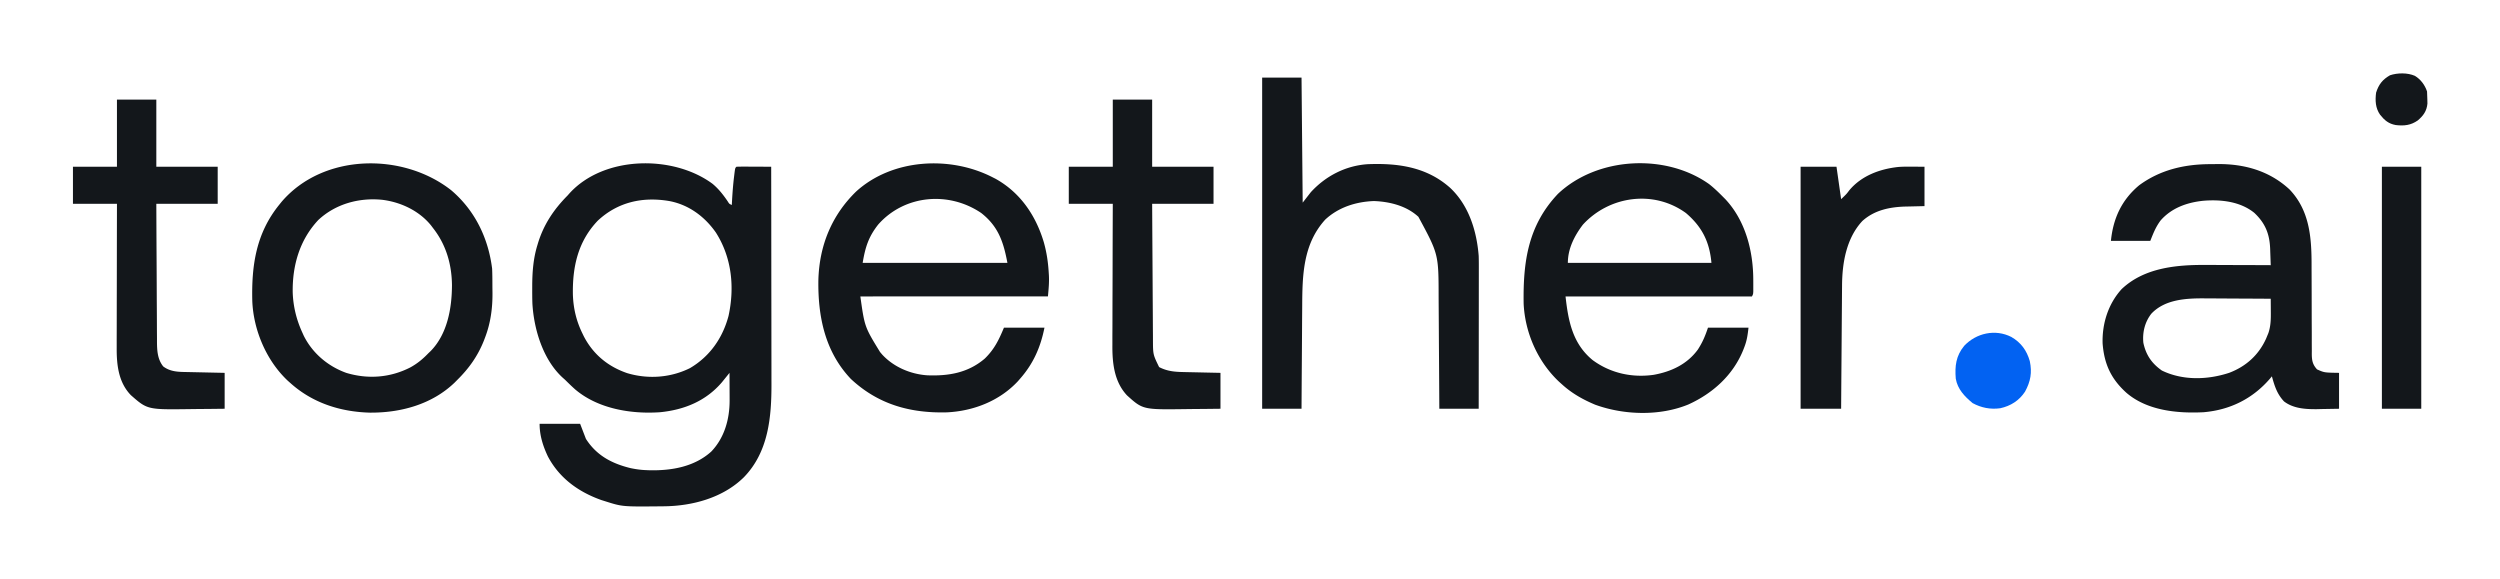 <svg xmlns="http://www.w3.org/2000/svg" viewBox="0 0 2159 500"><path fill="#13171B" d="M615.473 158.84c5.214 4.374 9.075 9.323 12.898 14.937 1.439 2.318 1.439 2.318 3.629 3.223l.148-2.938c.4-7.362.951-14.68 1.852-22l.251-2.095c.623-4.841.623-4.841 1.749-5.967 2.219-.088 4.44-.107 6.66-.098l2.014.005c2.13.005 4.259.018 6.389.03A3970.043 3970.043 0 0 1 666 144a82745 82745 0 0 1 .103 79.202c.01 12.26.024 24.52.047 36.78.02 10.692.033 21.385.037 32.079.003 5.655.009 11.31.023 16.965.014 5.338.018 10.675.015 16.013 0 1.944.005 3.89.012 5.834.11 29.078-2.49 59.37-23.863 81.315-17.988 17.689-44.26 24.8-68.984 25.05l-2.427.03c-33.444.324-33.444.324-47.964-4.268l-3.613-1.133c-19.789-7.022-36.24-18.861-46.2-37.617C468.906 385.208 466 376.062 466 366h35l5 13c9.123 14.307 22.304 21.295 38.469 25.254 4.537.959 8.899 1.58 13.531 1.746l2.973.121c19.026.393 38.732-3.004 53.27-16.148 11.47-11.97 15.922-28.186 15.855-44.438l-.005-2.055c-.005-2.14-.018-4.278-.03-6.418-.006-1.461-.01-2.923-.014-4.384-.011-3.56-.028-7.119-.049-10.678l-1.795 2.237-2.396 2.962-2.358 2.925C609.626 346.348 590.89 353.948 570 356c-25.036 1.745-53.63-2.994-73.285-19.71-3.005-2.666-5.858-5.468-8.715-8.29l-1.984-1.766c-17.071-15.504-24.97-41.86-26.239-64.145-.14-4.217-.164-8.432-.152-12.651l.002-2.26c.04-12.089.853-23.54 4.373-35.178l.633-2.126c4.991-16.11 13.6-28.961 25.367-40.874l1.762-1.98c29.833-32.84 89.826-33.393 123.71-8.18Zm-99.262 31.765c-17.097 17.898-21.903 39.863-21.461 63.903.412 11.893 2.987 22.763 8.25 33.492l1.152 2.387c8.107 15.64 20.942 26.21 37.536 31.87 17.938 5.348 37.3 4.013 54.125-4.32 17.137-10.038 28.25-25.977 33.335-45.039 5.407-24.75 2.876-50.486-10.96-72.148-9.673-13.8-23.455-23.984-40.204-27.128-22.91-3.879-44.403.756-61.773 16.983ZM1908.748 141.76c2.153-.01 4.305-.04 6.457-.072 23.198-.18 44.74 5.894 62.045 21.937 17.273 18.107 19.04 41.261 19.024 65.012 0 3.451.012 6.902.03 10.354.045 9.803.07 19.606.077 29.41.005 6.019.03 12.038.065 18.057.01 2.286.012 4.573.007 6.86-.007 3.19.01 6.379.033 9.568l-.025 2.848c.07 5.533.643 9.007 4.539 13.266 6.277 2.805 6.277 2.805 19 3v31l-14.688.25-4.545.11c-9.733.08-20.31-.541-28.33-6.735-6.035-6.5-8.088-13.202-10.437-21.625l-1.547 1.871c-15.02 17.496-34.586 27.16-57.453 29.129-22.73 1.136-48.9-1.392-66.798-16.939-13.133-11.959-18.983-24.608-20.386-42.39-.54-17.161 4.818-34.223 16.446-47.023 19.35-18.35 47.052-21.017 72.39-20.843l4.913.008c4.256.008 8.512.027 12.769.05 4.364.02 8.729.03 13.094.04 8.524.02 17.048.055 25.572.097-.12-3.7-.256-7.399-.395-11.098l-.101-3.16c-.502-12.857-4.28-22.059-13.692-30.93-12.222-9.902-29.04-11.7-44.198-10.418-14.008 1.487-27.172 6.139-36.712 16.993-4.247 5.744-6.118 10.654-8.902 17.613h-34c1.933-19.333 9.196-35.258 24.305-47.934 18.273-13.45 39.102-18.246 61.443-18.306Zm-50.81 129.115c-5.628 7.16-7.817 16.1-6.938 25.125 2.204 10.486 7.214 17.83 16 24 17.977 8.73 39.41 8.138 58.129 1.969 14.487-5.477 25.403-15.31 31.84-29.446L1958 290l.969-2.336c2.213-6.495 2.176-12.772 2.105-19.55l-.016-2.951c-.014-2.388-.033-4.775-.058-7.163-8.98-.07-17.962-.123-26.943-.155a2778.77 2778.77 0 0 1-12.515-.071c-4.04-.033-8.08-.05-12.119-.059a639.1 639.1 0 0 1-4.582-.032c-16.223-.167-35.044.616-46.904 13.192ZM857 153l2.754 1.398c21.417 11.895 34.879 31.84 41.727 54.96 2.453 8.725 3.66 17.116 4.207 26.142l.147 2.337c.309 6.27-.253 11.758-.835 18.163H743c3.687 26.282 3.687 26.282 17 48l1.867 2.203c9.89 10.752 24.546 16.986 39.066 17.922 18.305.685 35.11-2.134 49.505-14.438 8.2-7.958 12.076-15.922 16.562-26.687h35c-3.376 16.878-9.6 31.038-21 44l-1.984 2.273c-15.854 16.986-38.282 25.709-61.258 26.837-31.775.824-59.425-6.888-82.946-28.86-22.392-23.573-28.545-53.96-28.058-85.54.837-29.547 11.394-55.71 32.7-76.401C770.653 137.027 820.428 134.323 857 153Zm-98.504 40.82c-8.45 10.665-11.25 19.699-13.496 33.18h125c-3.426-18.271-7.937-31.554-22.629-43.059-28.015-18.962-66.117-15.755-88.875 9.88ZM1476 159c4.29 3.373 8.17 7.119 12 11l2.02 2.023c17.564 18.794 24.196 45.31 24.105 70.352l.012 3.309-.004 3.152-.004 2.86C1514 254 1514 254 1513 256h-161c2.372 21.35 6.097 40.73 23.344 54.93 15.372 11.334 33.984 15.447 52.824 12.76 15.18-2.745 28.878-9.13 38.125-21.842 4.057-6.333 6.266-11.524 8.707-18.848h35c-.704 6.335-1.39 11.133-3.625 16.875l-.805 2.093c-8.77 21.933-26.323 37.726-47.507 47.344-24.736 10.149-55.504 9.26-80.47.196-10.553-4.428-20.081-9.775-28.593-17.508l-2.703-2.422c-18.293-17.271-29.267-42.105-30.474-67.268-.56-36.098 3.723-67.598 29.654-94.92 33.748-31.879 92.742-35.217 130.523-8.39Zm-109 35c-7.319 9.591-13 20.764-13 33h124c-1.657-18.226-8.095-31.104-22-43-28.006-20.326-66.22-14.785-89 10ZM1090 67h34l1 108 7-9c12.857-14.07 30.177-22.973 49.259-24.211 26.024-1.005 50.682 2.357 70.928 20.274 16.24 15.137 23.115 37.286 24.813 58.937.135 4.38.127 8.757.114 13.139v3.905c0 3.508-.006 7.016-.013 10.523-.006 3.676-.006 7.351-.008 11.027-.003 6.948-.01 13.896-.021 20.845-.011 7.915-.017 15.83-.022 23.746-.01 16.272-.028 32.543-.05 48.815h-34l-.06-10.762a26637.34 26637.34 0 0 0-.228-35.347c-.05-7.138-.096-14.276-.134-21.414-.033-6.23-.073-12.459-.12-18.688a3150.44 3150.44 0 0 1-.061-9.874c-.033-37.39-.033-37.39-17.46-69.665-10.286-9.53-24.78-13.12-38.437-13.625-15.466.594-30.52 5.328-42 16-19.195 21.13-19.789 47.887-19.914 74.898a8637.209 8637.209 0 0 0-.175 25.704c-.039 6.852-.088 13.703-.138 20.555-.103 14.072-.191 28.145-.273 42.218h-34V67ZM389.688 164.313C410.145 181.708 421.704 205.577 425 232c.208 4.724.228 9.447.24 14.176.01 2.225.04 4.449.072 6.674.1 13.349-1.618 26.175-6.437 38.713l-.91 2.394C412.7 307.292 405.15 317.966 395 328l-2.395 2.426c-19.696 18.913-46.763 26.189-73.529 25.926-25.28-.757-49.016-8.343-68.076-25.352-.82-.726-1.64-1.451-2.484-2.2-18.422-17.305-29.596-43.574-30.639-68.76-.745-30.648 3.212-58.348 23.123-83.04l2.05-2.55c35.832-42.12 104.725-43.056 146.637-10.137Zm-114.825 25.699c-16.193 17.28-22.446 39.397-22.078 62.629.436 12.025 3.211 23.42 8.215 34.359l1.27 2.824C269.77 304.976 283.173 316.3 299 322c18.675 5.657 37.925 4.213 55.3-4.674 6.046-3.29 10.94-7.354 15.7-12.326l1.879-1.785c14.556-14.817 18.397-37.249 18.44-57.091-.22-18.014-5.1-34.84-16.319-49.124l-1.734-2.305c-10.268-12.68-26.11-20.14-42.079-22.132-20.062-2.038-40.37 3.485-55.324 17.449ZM101 86h34v58h53v32h-53c.063 16.664.138 33.328.236 49.992.045 7.738.084 15.476.11 23.214.023 6.748.057 13.495.103 20.242.024 3.57.042 7.14.049 10.71.007 3.993.037 7.986.07 11.978l-.005 3.558c.086 7.515.551 14.675 5.375 20.743 6.507 4.93 13.752 4.728 21.617 4.88l2.732.062c2.862.065 5.725.125 8.588.183l5.844.131c4.76.108 9.52.207 14.281.307v31c-7.256.092-14.51.172-21.765.22-2.461.02-4.923.047-7.384.082-37.527.518-37.527.518-51.835-12.044-10.755-11.077-12.327-26.282-12.243-40.948v-4.082c-.002-3.67.01-7.338.024-11.007.013-3.843.014-7.687.016-11.53.006-7.268.023-14.535.043-21.802.022-8.278.033-16.556.043-24.834.021-17.019.058-34.037.101-51.055H63v-32h38V86ZM961 86h34v58h53v32h-53c.086 16.403.18 32.807.288 49.21.05 7.617.096 15.234.134 22.85.033 6.643.073 13.284.12 19.926.026 3.514.048 7.028.061 10.543.016 3.93.046 7.86.078 11.791l.007 3.5c.053 12.362.053 12.362 5.312 23.18 7.132 3.698 13.604 4.166 21.457 4.316l2.736.063c2.873.066 5.746.125 8.62.183l5.857.131c4.777.108 9.553.207 14.33.307v31c-7.256.092-14.51.172-21.765.22-2.461.02-4.923.047-7.384.082-37.856.523-37.856.523-51.613-11.892-11.057-11.837-12.715-27.99-12.579-43.484V293.9c-.002-3.594.016-7.188.037-10.782.019-3.774.02-7.548.024-11.323.01-7.125.034-14.25.064-21.375.034-8.121.05-16.242.065-24.364.031-16.685.086-33.37.151-50.056h-38v-32h38V86ZM1555 144h31l4 28c4.656-4.446 4.656-4.446 6.96-7.531 10.525-12.742 26.635-18.625 42.58-20.286 4.34-.323 8.673-.287 13.023-.245L1662 144v34c-12.75.313-12.75.313-16.69.388-13.6.422-26.567 3.12-36.935 12.424-13.875 14.834-17.476 36.261-17.58 55.815l-.03 3.49a6415.62 6415.62 0 0 0-.081 11.38l-.063 7.906c-.05 6.219-.095 12.437-.138 18.656-.05 7.084-.105 14.167-.16 21.25-.114 14.564-.22 29.128-.323 43.691h-35V144ZM2057 144h34v209h-34V144Z"/><path fill="#0262F2" d="M1737 291c8.363 4.823 13.282 11.64 15.938 20.875 2.078 9.893.687 17.515-4.141 26.39-5.07 7.715-12.428 12.344-21.39 14.301-8.447 1.153-16.363-.36-23.844-4.441-6.967-5.777-12.966-11.977-14.563-21.125-.873-11.015.163-19.604 7.25-28.313 10.431-11.056 26.871-14.774 40.75-7.687Z"/><path fill="#13171B" d="M2085.5 65.5c5.049 3.03 8.656 7.969 10.5 13.5.146 2.268.221 4.54.25 6.813l.078 3.644c-.59 6.378-3.514 10.477-8.328 14.543-6.045 4.228-11.756 4.837-19 4-6.188-1.114-9.718-4.1-13.59-8.969-3.997-5.757-4.296-12.224-3.41-19.031 2.26-7.125 5.563-11.304 12-15 6.491-2.164 15.167-2.291 21.5.5Z"/></svg>